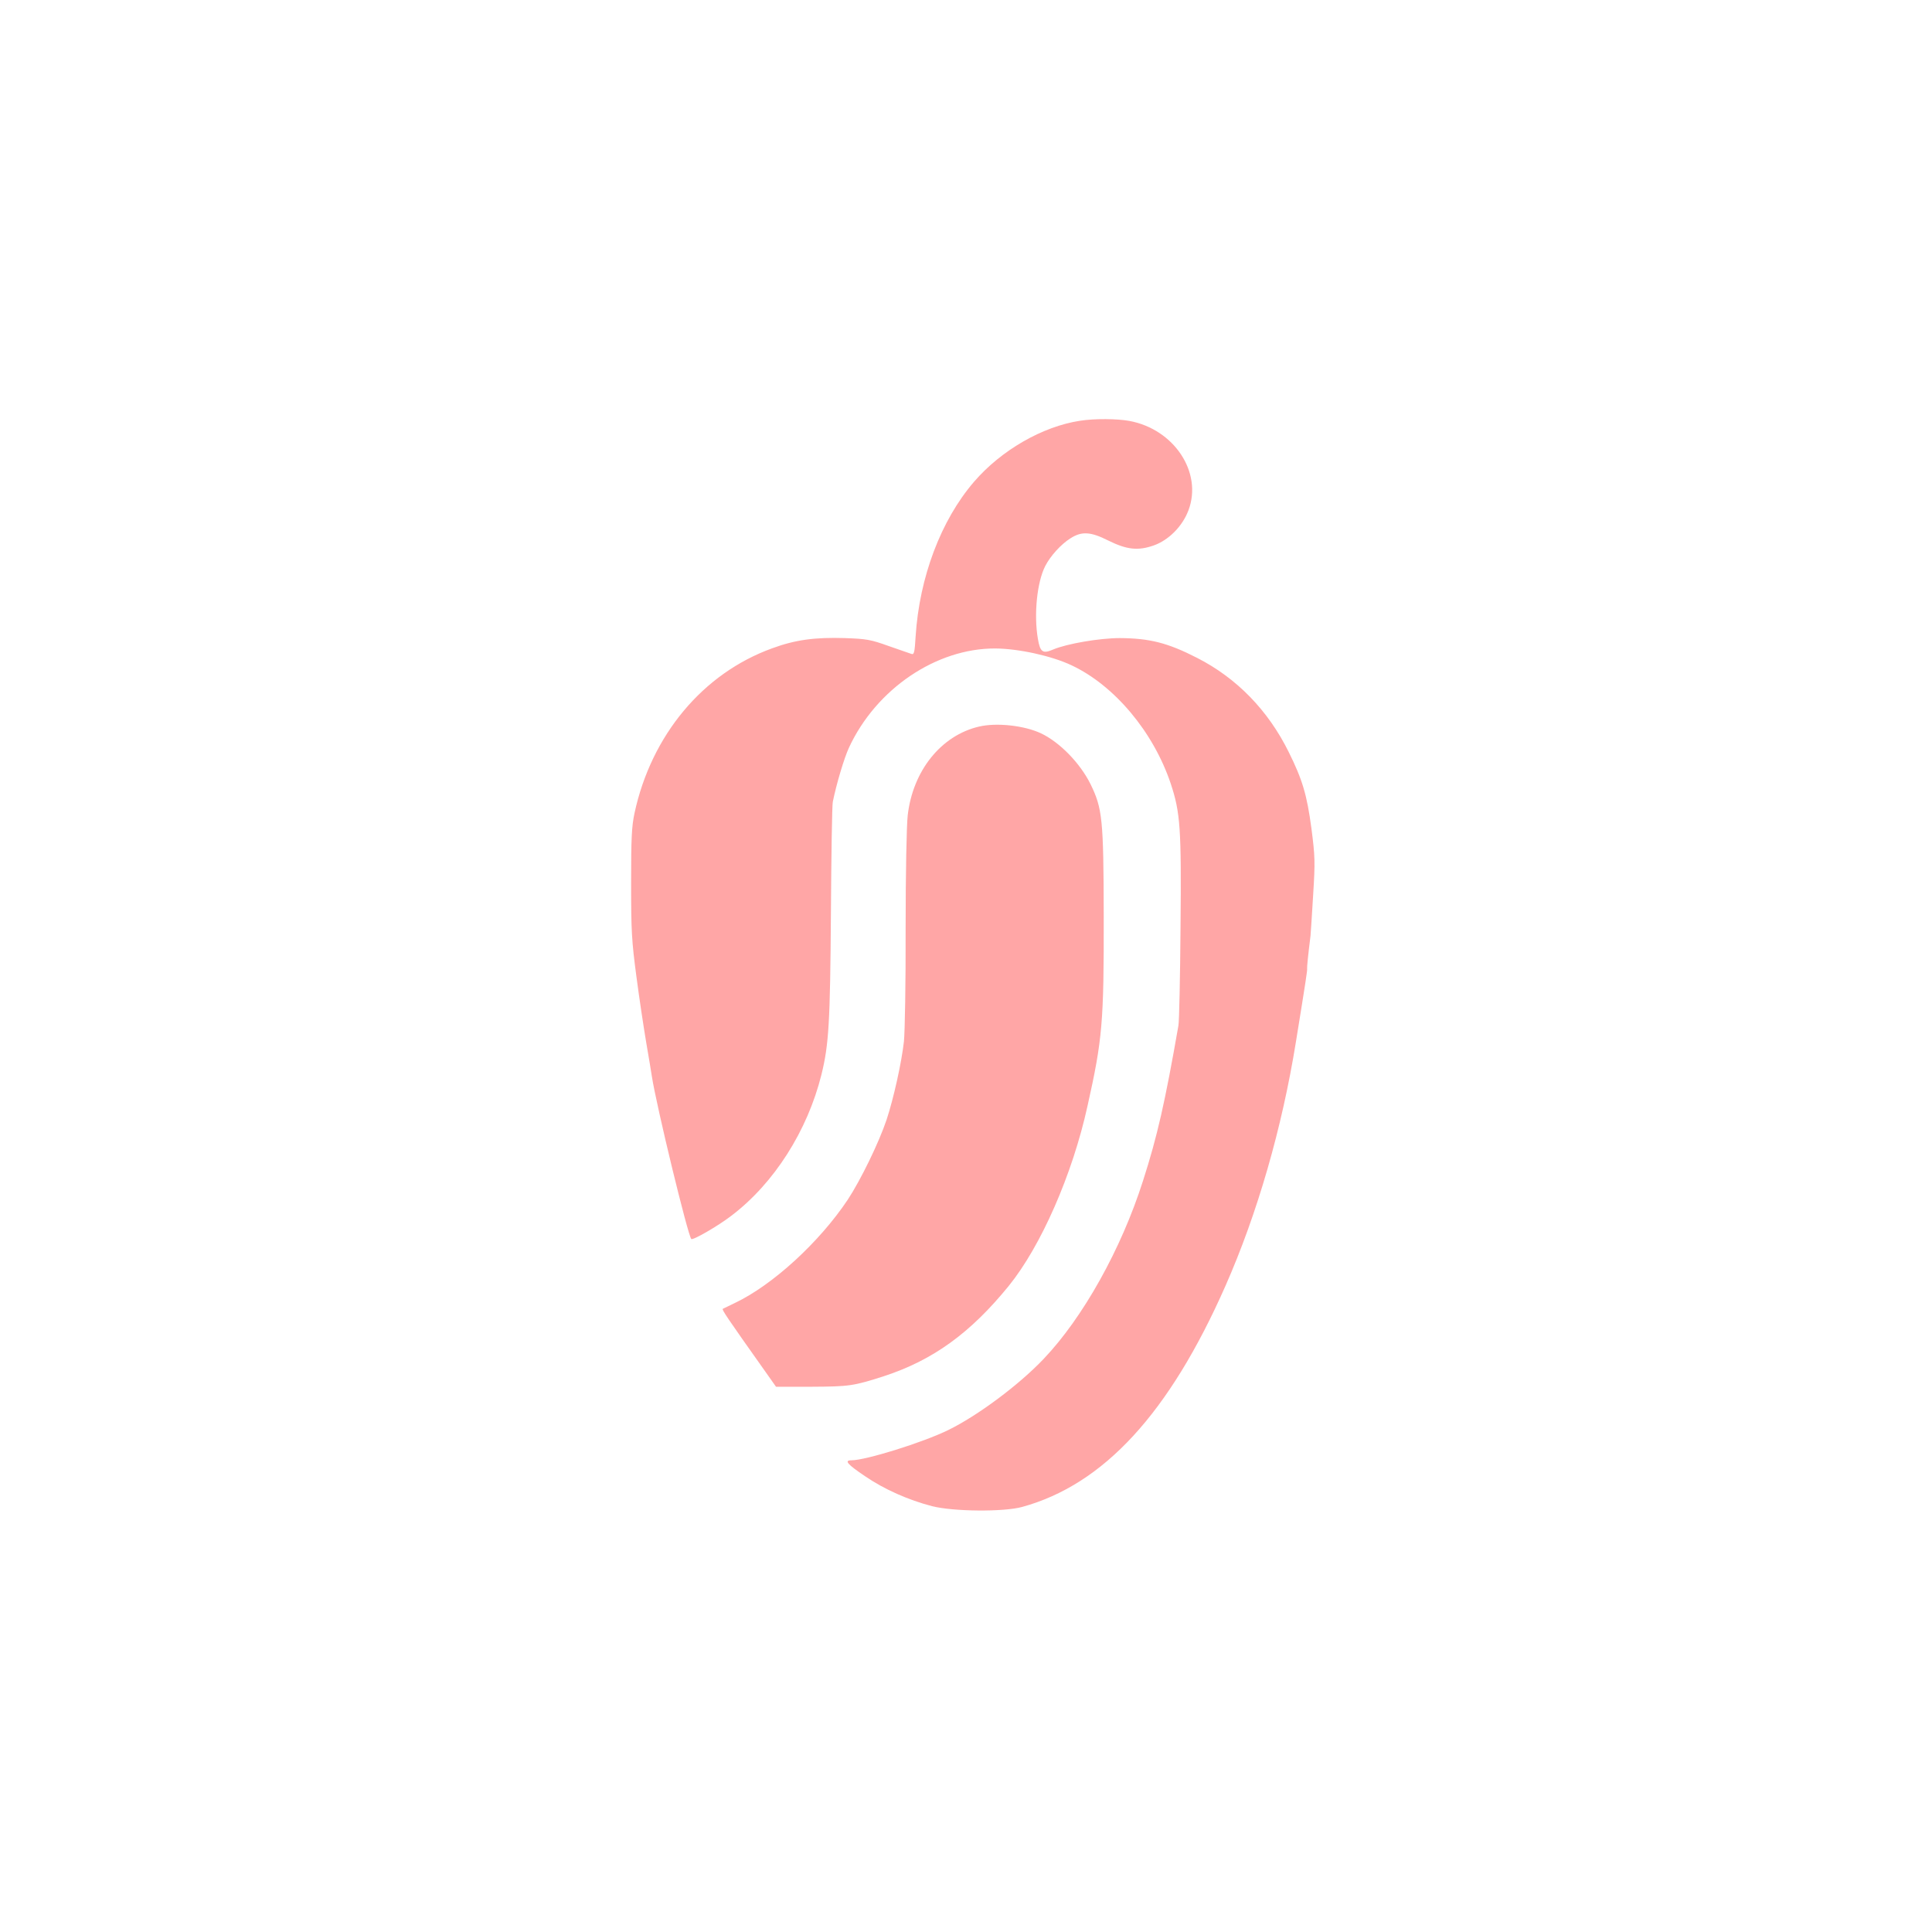 <?xml version="1.0" standalone="no"?>
<!DOCTYPE svg PUBLIC "-//W3C//DTD SVG 20010904//EN"
 "http://www.w3.org/TR/2001/REC-SVG-20010904/DTD/svg10.dtd">
<svg version="1.0" xmlns="http://www.w3.org/2000/svg"
 width="1024pt" height="1024pt" viewBox="0 0 1024 1024"
 preserveAspectRatio="xMidYMid meet">

<g transform="translate(0,1024) scale(0.1,-0.1)"
fill="#ffa6a6" stroke="none">
<path d="M5725 8010 c-199 -30 -418 -156 -562 -323 -176 -204 -290 -507 -310
-820 -5 -84 -8 -98 -22 -93 -9 3 -63 22 -121 42 -95 34 -117 38 -232 42 -158
5 -263 -9 -385 -54 -368 -133 -641 -461 -730 -874 -15 -71 -18 -132 -18 -370
0 -255 3 -307 28 -495 15 -115 39 -273 52 -350 13 -77 27 -158 30 -180 24
-156 191 -844 209 -862 8 -8 142 69 212 123 227 172 404 451 478 749 39 158
46 276 50 850 2 308 6 576 10 595 19 94 60 232 86 288 145 312 463 526 775
525 124 -1 298 -39 404 -89 228 -107 434 -353 526 -627 51 -154 57 -236 52
-762 -2 -264 -7 -498 -11 -520 -71 -407 -112 -588 -188 -824 -115 -361 -318
-725 -527 -944 -131 -138 -350 -301 -506 -377 -135 -66 -437 -160 -513 -160
-39 0 -21 -21 74 -85 101 -69 230 -126 354 -158 114 -29 381 -31 478 -4 432
119 779 496 1077 1171 169 383 300 836 374 1296 53 327 61 380 59 387 -1 7 5
70 18 173 1 14 8 111 14 217 11 177 10 203 -9 351 -24 180 -48 260 -121 407
-109 220 -275 391 -485 498 -156 80 -252 104 -410 105 -107 0 -282 -30 -354
-61 -54 -23 -68 -14 -80 57 -22 128 -5 300 39 386 27 53 84 116 134 147 59 38
107 35 200 -12 99 -49 158 -55 241 -26 79 28 152 101 184 186 76 201 -76 430
-313 474 -66 12 -184 13 -261 1z"/>
<path d="M5189 6389 c-201 -47 -351 -234 -378 -471 -6 -54 -11 -305 -11 -603
1 -280 -4 -548 -9 -595 -12 -109 -54 -300 -92 -415 -41 -122 -137 -319 -206
-424 -151 -226 -398 -452 -598 -547 -33 -16 -62 -30 -64 -31 -6 -4 20 -43 227
-335 l55 -78 186 0 c203 1 224 4 386 56 260 85 459 229 662 479 170 210 337
589 417 953 79 353 87 443 86 1008 -1 513 -7 569 -70 698 -55 111 -163 222
-262 269 -89 42 -236 58 -329 36z"/>
</g>
</svg>
